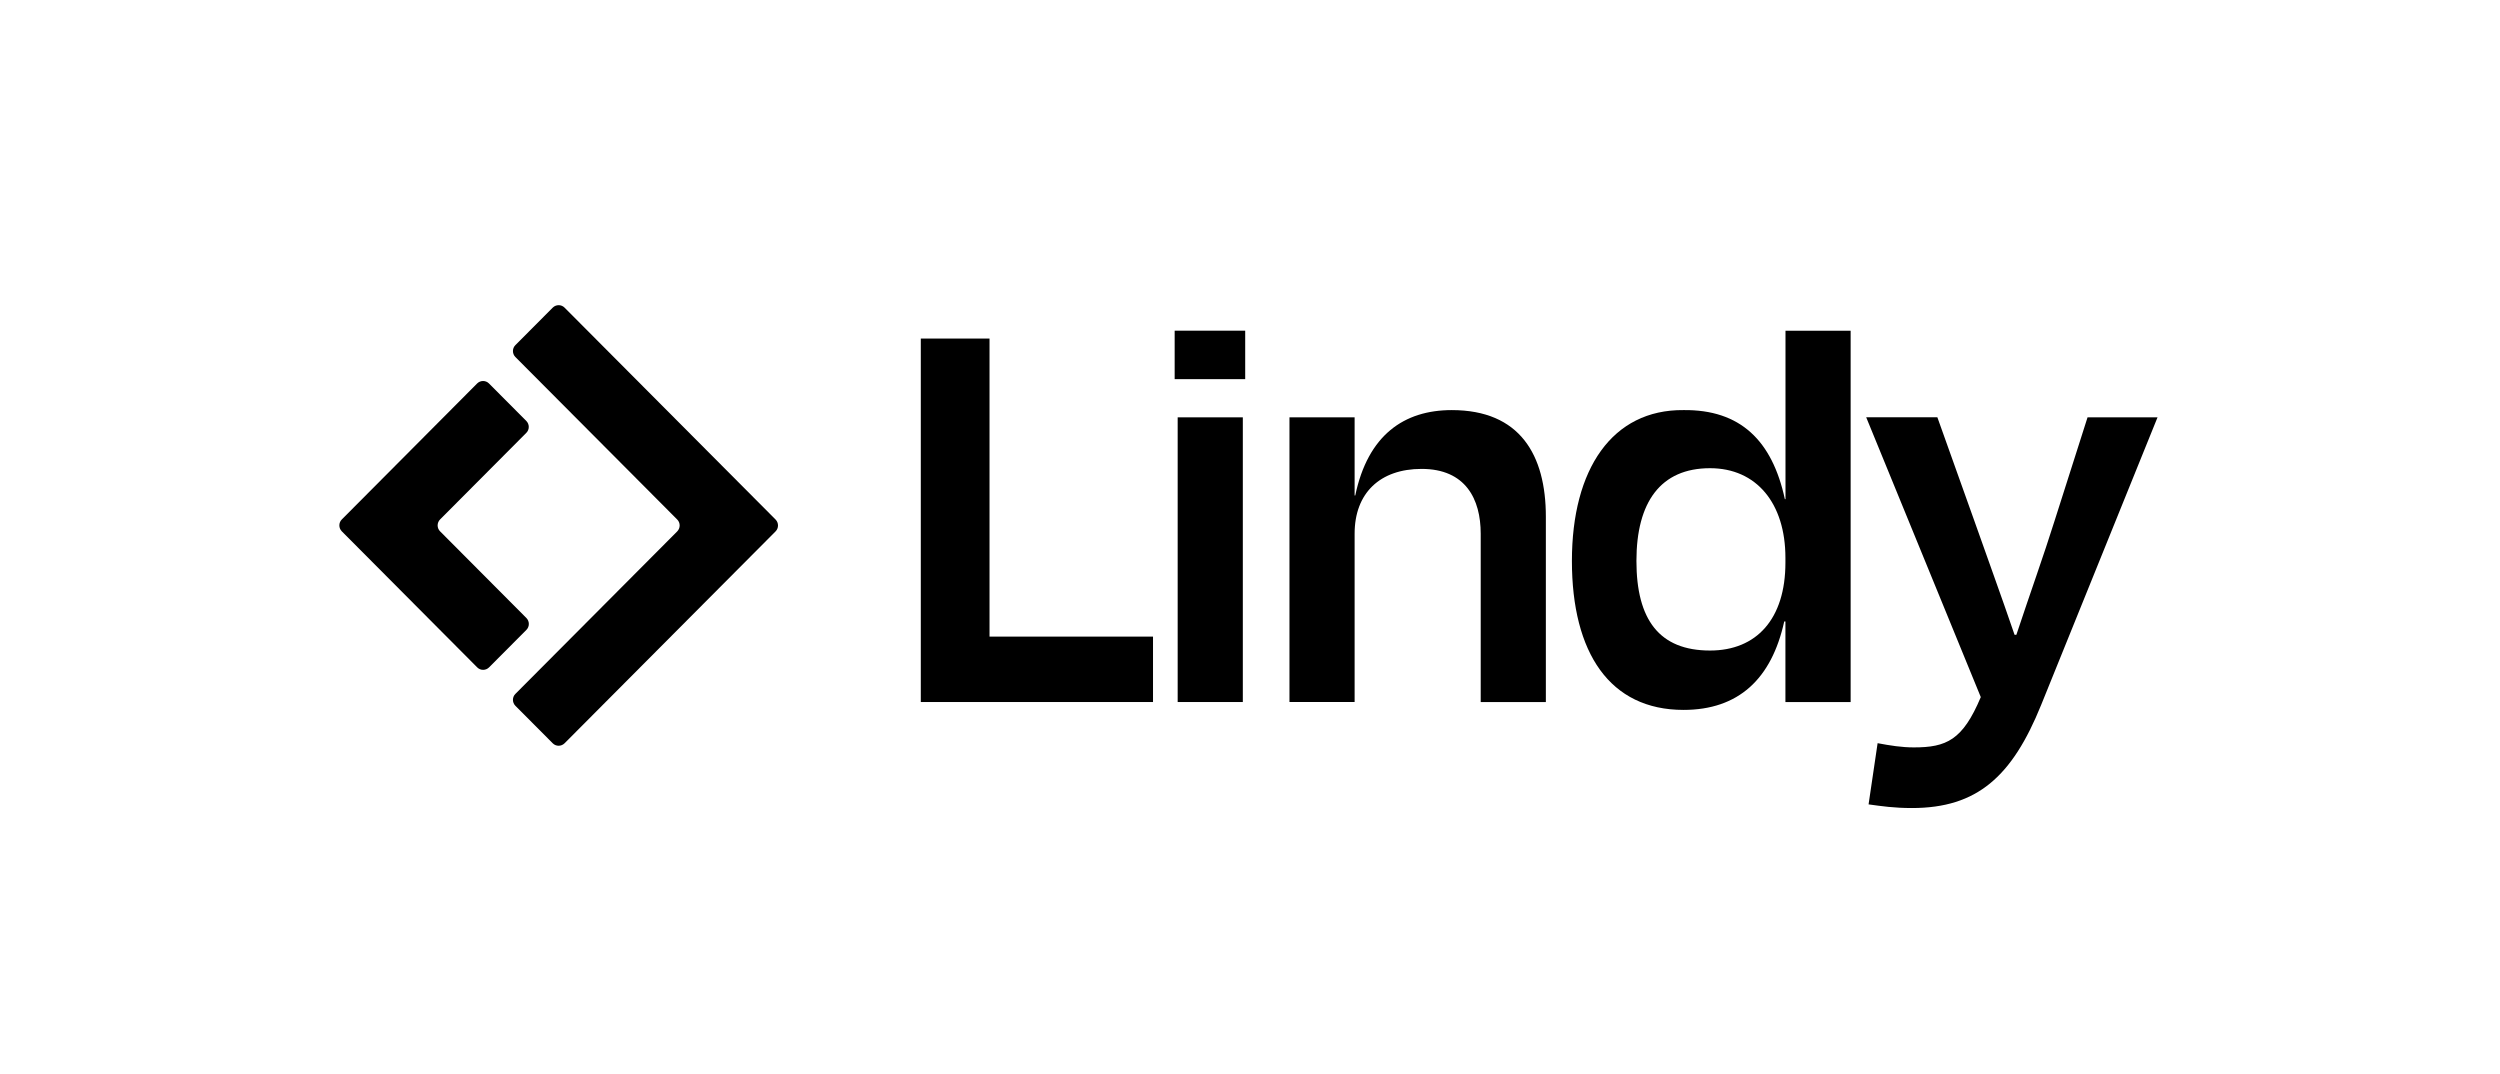 <svg width="1024" height="440" viewBox="0 0 1024 440" fill="none" xmlns="http://www.w3.org/2000/svg">
<rect width="1024" height="440" fill="white"/>
<path d="M226.411 125.994L211.09 141.38C209.77 142.706 209.77 144.867 211.09 146.221L277.398 212.808C278.717 214.134 278.717 216.295 277.398 217.649L211.09 284.236C209.77 285.561 209.77 287.723 211.09 289.077L226.411 304.463C227.731 305.788 229.883 305.788 231.232 304.463L317.682 217.649C319.001 216.323 319.001 214.162 317.682 212.808L231.232 125.994C229.912 124.669 227.76 124.669 226.411 125.994Z" fill="black"/>
<path d="M180.245 212.78L215.594 177.282C216.914 175.957 216.914 173.796 215.594 172.441L200.272 157.055C198.953 155.73 196.801 155.73 195.452 157.055L139.99 212.78C138.67 214.105 138.67 216.266 139.99 217.62L195.481 273.374C196.801 274.699 198.953 274.699 200.301 273.374L215.623 257.988C216.943 256.662 216.943 254.501 215.623 253.147L180.245 217.62C178.925 216.295 178.925 214.134 180.245 212.78Z" fill="black"/>
<path d="M783.156 330.971C775.753 330.971 770.818 330.223 765.367 329.474L769.068 304.406C774.261 305.386 778.939 306.135 783.902 306.135C797.244 306.135 803.93 303.167 811.332 285.533L764.392 170.914H793.543L808.606 213.097C813.312 226.495 819.739 244.1 825.161 260.004H825.907C831.33 243.639 837.27 227.014 841.459 213.615L855.059 170.943H883.722L836.036 288.789C824.186 318.063 809.84 330.971 783.156 330.971Z" fill="black"/>
<path d="M700.437 266.458C719.46 266.458 731.309 253.55 731.309 230.471V228.482C731.309 206.152 719.46 191.774 700.437 191.774C680.18 191.774 670.281 205.662 670.281 229.75C670.281 253.838 679.663 266.458 700.437 266.458ZM731.309 287.549V254.558H730.821C725.629 278.128 712.057 290.777 689.562 290.777C659.407 290.777 643.855 267.466 643.855 229.75C643.855 192.034 660.411 167.715 689.562 167.975C712.774 167.715 725.887 180.393 731.08 204.452H731.338V135.473H758.022V287.578H731.338L731.309 287.549Z" fill="black"/>
<path d="M554.852 218.571V287.549H528.167V170.942H554.852V202.954H555.11C560.302 178.146 575.137 167.975 594.648 167.975C622.565 167.975 633.182 186.329 633.182 211.655V287.578H606.498V218.599C606.498 204.452 600.328 192.062 582.281 192.062C565.238 192.062 554.852 201.974 554.852 218.599V218.571Z" fill="black"/>
<path d="M510.034 155.298H481.141V135.446H510.034V155.298ZM509.059 287.55H482.375V170.943H509.059V287.55Z" fill="black"/>
<path d="M405.307 138.672V260.753H472.274V287.549H377.159V138.672H405.336H405.307Z" fill="black"/>
</svg>
